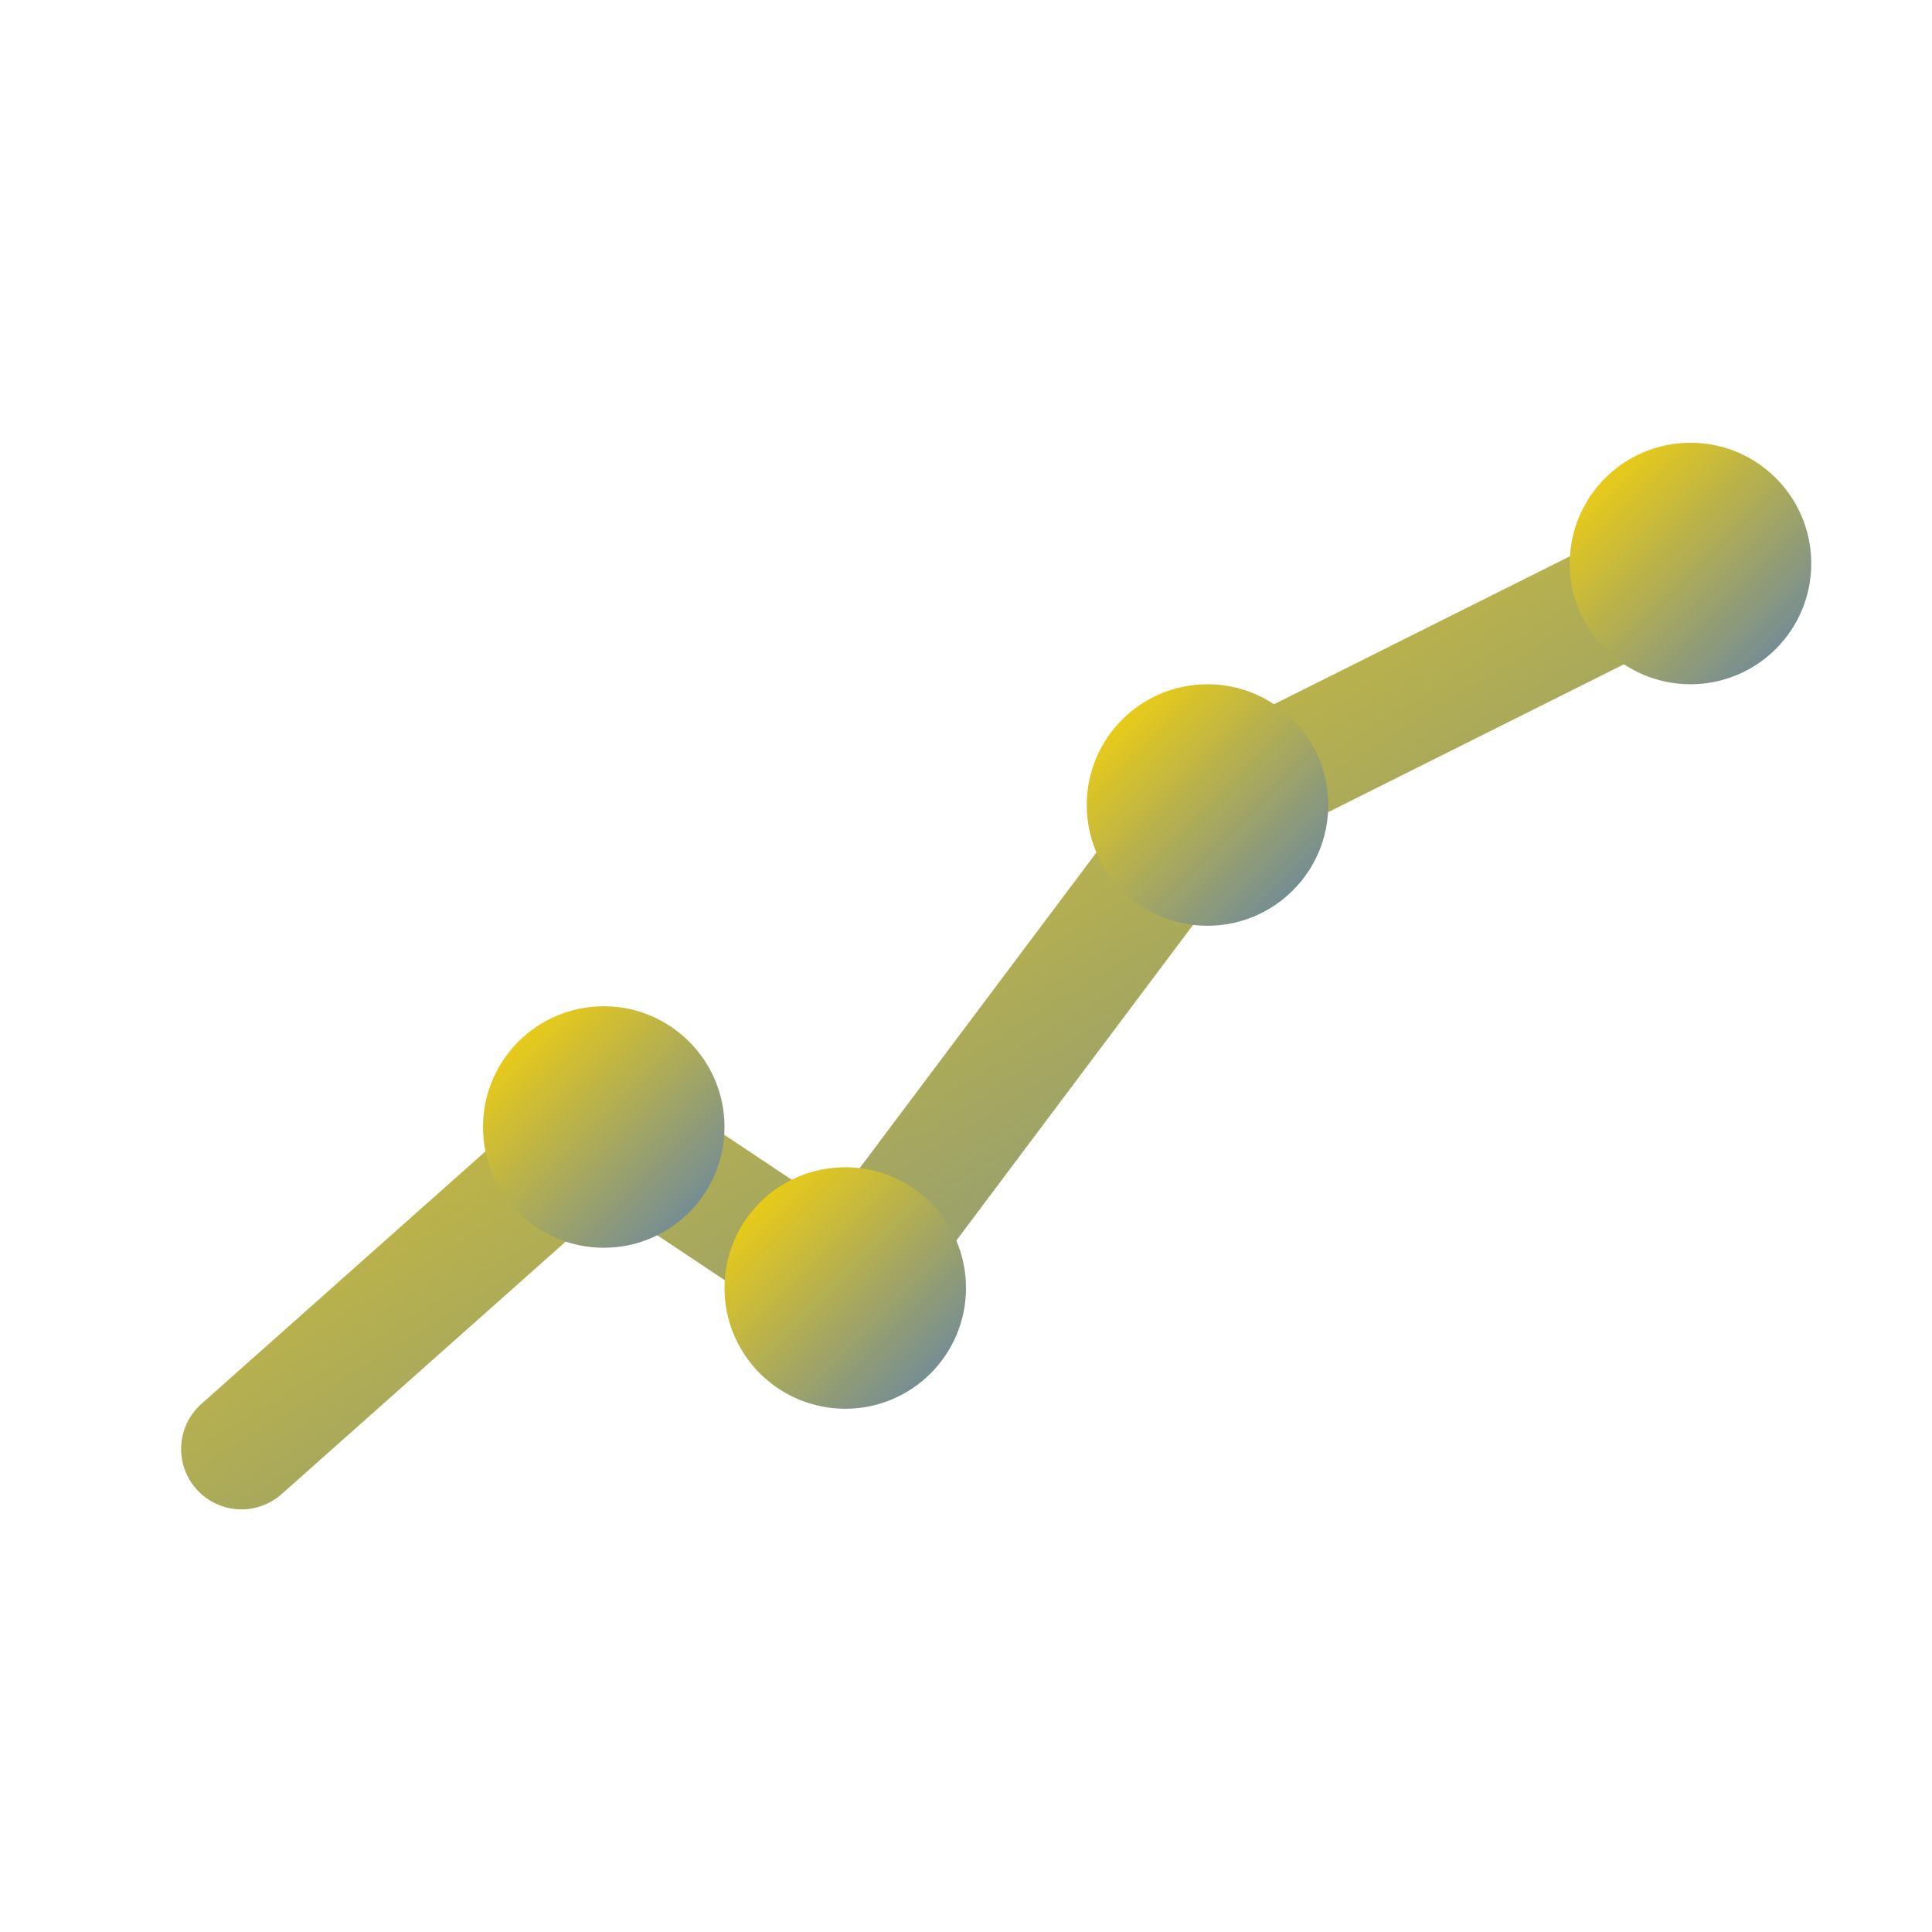 <svg xmlns="http://www.w3.org/2000/svg" viewBox="0 0 48 48" width="48" height="48">
  <defs>
    <linearGradient id="analyticsGrad" x1="0%" y1="0%" x2="100%" y2="100%">
      <stop offset="0%" style="stop-color:#FFD700;stop-opacity:1" />
      <stop offset="100%" style="stop-color:#5E81AC;stop-opacity:1" />
    </linearGradient>
  </defs>
  <polyline points="6,36 15,28 21,32 30,20 42,14" fill="none" stroke="url(#analyticsGrad)" stroke-width="3" stroke-linecap="round" stroke-linejoin="round"/>
  <circle cx="15" cy="28" r="3" fill="url(#analyticsGrad)"/>
  <circle cx="21" cy="32" r="3" fill="url(#analyticsGrad)"/>
  <circle cx="30" cy="20" r="3" fill="url(#analyticsGrad)"/>
  <circle cx="42" cy="14" r="3" fill="url(#analyticsGrad)"/>
</svg>